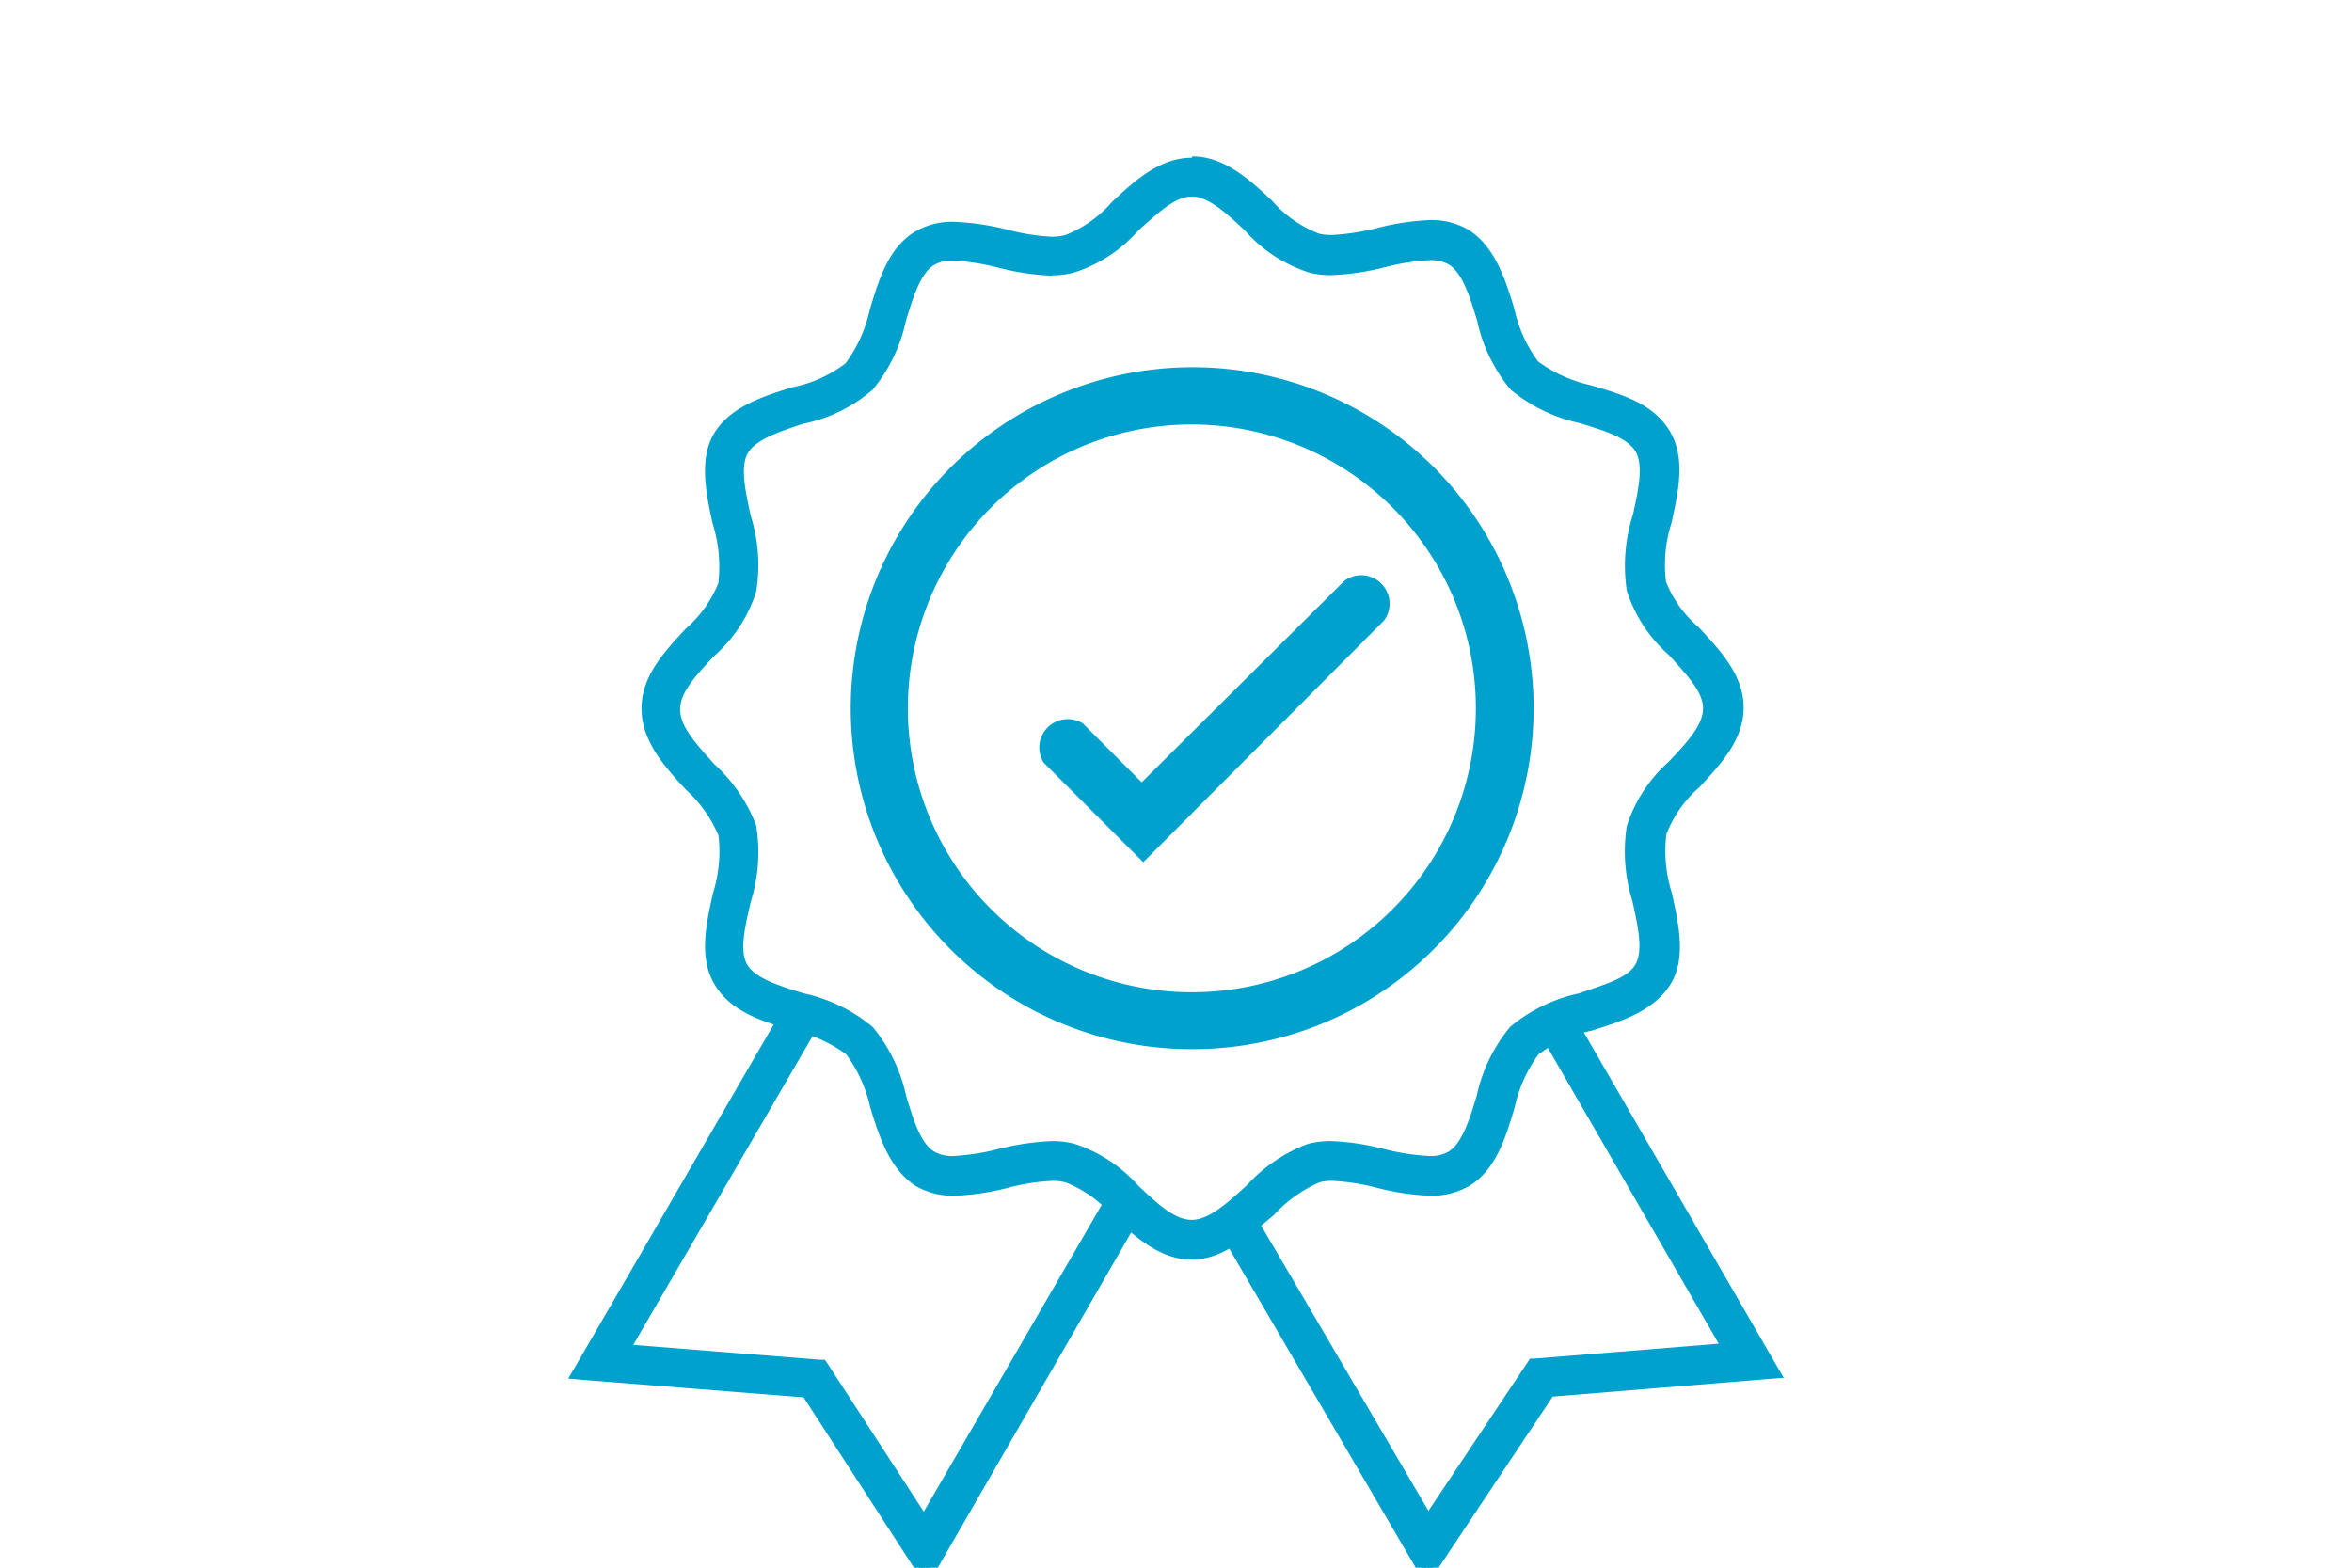<svg xmlns="http://www.w3.org/2000/svg" xmlns:xlink="http://www.w3.org/1999/xlink" viewBox="0 0 120 80"><defs><style>.cls-1{fill:none;}.cls-2{clip-path:url(#clip-path);}.cls-3{fill:#00a2cd;}</style><clipPath id="clip-path"><rect class="cls-1" width="120" height="80"/></clipPath></defs><g id="Capa_2" data-name="Capa 2"><g id="Capa_2-2" data-name="Capa 2"><g class="cls-2"><polygon class="cls-3" points="62.24 62.48 63.54 61.73 72.87 77.63 78.2 69.63 88.11 68.83 78.54 52.26 79.84 51.51 90.59 70.13 79.05 71.07 72.79 80.46 62.24 62.48"/><path class="cls-3" d="M79.75,51.85,90.18,69.92l-11.27.91L72.8,80,62.59,62.57l.86-.5,9.4,16,5.49-8.23,10.18-.82-9.64-16.7.87-.5m.18-.68-.43.25-.87.5-.43.25.25.43,9.24,16-9.39.76-.24,0-.13.2-5.05,7.57-9-15.35-.25-.43-.43.26-.87.5-.43.25.26.44L72.37,80.24l.4.69.45-.66,6-9,11-.9.79-.06-.4-.68L80.18,51.6l-.25-.43Z"/><polygon class="cls-3" points="41.09 71.07 29.41 70.14 40.47 51.06 41.77 51.81 31.9 68.83 41.95 69.63 47.14 77.61 57.09 60.48 58.38 61.23 47.21 80.48 41.09 71.07"/><path class="cls-3" d="M40.56,51.4l.87.51L31.48,69.05l10.33.82,5.34,8.22,10-17.27.86.51L47.2,80l-6-9.17-11.42-.91L40.56,51.4m-.18-.68-.25.43L29.39,69.67l-.4.68.79.07L41,71.31l5.83,9,.44.68.41-.7L58.47,61.58l.26-.44-.44-.25-.86-.5L57,60.14l-.26.43L47.13,77.14l-4.9-7.54-.14-.21-.24,0-9.54-.76,9.55-16.45.25-.44-.43-.25-.87-.5-.43-.25Z"/><path class="cls-3" d="M60.8,64c-1.54,0-2.75-1.12-3.91-2.21a6.25,6.25,0,0,0-2.47-1.72,2.91,2.91,0,0,0-.75-.09,12.1,12.1,0,0,0-2.35.36,12.33,12.33,0,0,1-2.65.4,3.43,3.43,0,0,1-1.89-.48c-1.26-.77-1.73-2.32-2.19-3.82a7.33,7.33,0,0,0-1.28-2.81,7.13,7.13,0,0,0-2.8-1.27c-1.5-.46-3-.94-3.83-2.2s-.43-2.94-.08-4.53a7.36,7.36,0,0,0,.29-3.06,6.9,6.9,0,0,0-1.73-2.44c-1.09-1.19-2.21-2.41-2.21-4s1.12-2.75,2.2-3.91a6,6,0,0,0,1.72-2.47,7.13,7.13,0,0,0-.27-3.1c-.35-1.6-.71-3.25.08-4.54S39,20.41,40.53,20a6.75,6.75,0,0,0,2.76-1.26,7.36,7.36,0,0,0,1.3-2.83c.46-1.5.93-3,2.19-3.83a3.51,3.51,0,0,1,1.89-.47,13,13,0,0,1,2.65.39,12,12,0,0,0,2.35.37,2.43,2.43,0,0,0,.7-.09,6.08,6.08,0,0,0,2.52-1.73c1.16-1.08,2.37-2.2,3.91-2.2s2.74,1.12,3.91,2.2a6.08,6.08,0,0,0,2.47,1.72,2.53,2.53,0,0,0,.75.09A11.39,11.39,0,0,0,70.27,12a13.18,13.18,0,0,1,2.66-.4,3.51,3.51,0,0,1,1.89.48c1.25.78,1.73,2.33,2.19,3.83a7,7,0,0,0,1.28,2.8,7,7,0,0,0,2.79,1.27c1.51.47,3.06.94,3.84,2.2s.43,2.95.07,4.54a7.47,7.47,0,0,0-.28,3,6.18,6.18,0,0,0,1.73,2.52c1.09,1.16,2.21,2.37,2.21,3.91s-1.12,2.74-2.2,3.91a6.12,6.12,0,0,0-1.73,2.47A7.39,7.39,0,0,0,85,45.62c.36,1.6.72,3.25-.07,4.54s-2.33,1.74-3.83,2.2a7.07,7.07,0,0,0-2.8,1.27A7.07,7.07,0,0,0,77,56.43c-.46,1.51-.94,3.06-2.2,3.83a3.48,3.48,0,0,1-1.88.48,12.33,12.33,0,0,1-2.65-.4A12.45,12.45,0,0,0,67.93,60a3,3,0,0,0-.71.08,6.86,6.86,0,0,0-2.44,1.73C63.59,62.87,62.37,64,60.8,64Zm-7.13-5.52a4.12,4.12,0,0,1,1.09.13,7.12,7.12,0,0,1,3.15,2.08c1,.93,1.94,1.81,2.89,1.81s1.94-.88,3-1.82a8.1,8.1,0,0,1,3.08-2.07,4.12,4.12,0,0,1,1.09-.13,12.42,12.42,0,0,1,2.66.4,11.63,11.63,0,0,0,2.34.36A2.08,2.08,0,0,0,74,59c.78-.48,1.15-1.7,1.55-3a8.12,8.12,0,0,1,1.64-3.43,8.14,8.14,0,0,1,3.42-1.64c1.3-.4,2.52-.77,3-1.55s.19-2.07-.11-3.43a8.28,8.28,0,0,1-.27-3.76A7.12,7.12,0,0,1,85.34,39c.93-1,1.81-1.94,1.81-2.89s-.88-1.89-1.8-2.89a7.13,7.13,0,0,1-2.1-3.2,8.25,8.25,0,0,1,.28-3.71c.3-1.37.59-2.66.11-3.43s-1.7-1.15-3-1.55a8,8,0,0,1-3.43-1.65,8,8,0,0,1-1.64-3.42c-.4-1.29-.77-2.51-1.55-3a2.1,2.1,0,0,0-1.11-.26,11.59,11.59,0,0,0-2.32.37,13.25,13.25,0,0,1-2.67.39,4.07,4.07,0,0,1-1.09-.13,7.12,7.12,0,0,1-3.15-2.08c-1-.93-1.94-1.8-2.89-1.8s-1.89.87-2.89,1.8a7.1,7.1,0,0,1-3.2,2.09,3.65,3.65,0,0,1-1,.13,13.38,13.38,0,0,1-2.67-.4,11.4,11.4,0,0,0-2.33-.37,2.08,2.08,0,0,0-1.1.26c-.78.48-1.15,1.7-1.55,3a7.92,7.92,0,0,1-1.65,3.42A7.49,7.49,0,0,1,41,21.38c-1.25.38-2.54.77-3,1.54s-.19,2.06.11,3.43a8.26,8.26,0,0,1,.26,3.76,7.12,7.12,0,0,1-2.08,3.15c-.93,1-1.8,1.93-1.8,2.89s.88,2,1.82,3a8,8,0,0,1,2.06,3.08A8.27,8.27,0,0,1,38.07,46c-.3,1.36-.59,2.65-.11,3.43s1.7,1.15,3,1.54a8.15,8.15,0,0,1,3.42,1.65A8,8,0,0,1,46,56c.4,1.29.77,2.51,1.55,3a2.08,2.08,0,0,0,1.1.25A11.25,11.25,0,0,0,51,58.88,12.69,12.69,0,0,1,53.67,58.48Z"/><path class="cls-3" d="M60.8,8.55c1.44,0,2.61,1.08,3.74,2.14a6.33,6.33,0,0,0,2.59,1.78,3,3,0,0,0,.8.09,11.84,11.84,0,0,0,2.4-.36,12.07,12.07,0,0,1,2.6-.4,3.28,3.28,0,0,1,1.75.44c1.18.73,1.64,2.24,2.09,3.69a7.27,7.27,0,0,0,1.34,2.91A7.29,7.29,0,0,0,81,20.17c1.46.45,3,.91,3.69,2.09s.39,2.81,0,4.36a7.48,7.48,0,0,0-.28,3.17,6.31,6.31,0,0,0,1.79,2.62c1,1.13,2.14,2.29,2.14,3.74s-1.09,2.61-2.14,3.74a6.17,6.17,0,0,0-1.78,2.59,7.41,7.41,0,0,0,.27,3.2c.34,1.55.7,3.15,0,4.35S82.47,51.67,81,52.12a7.16,7.16,0,0,0-2.9,1.34,7.16,7.16,0,0,0-1.34,2.9c-.45,1.46-.91,3-2.09,3.69a3.28,3.28,0,0,1-1.75.44,12.69,12.69,0,0,1-2.6-.39,12.1,12.1,0,0,0-2.4-.37,3.07,3.07,0,0,0-.77.09,7,7,0,0,0-2.55,1.78c-1.15,1.06-2.34,2.15-3.81,2.15s-2.61-1.09-3.74-2.14a6.29,6.29,0,0,0-2.59-1.78,3,3,0,0,0-.8-.1,11.88,11.88,0,0,0-2.4.37,12.79,12.79,0,0,1-2.6.39,3.34,3.34,0,0,1-1.76-.44c-1.18-.72-1.64-2.23-2.08-3.69a7.44,7.44,0,0,0-1.34-2.9,7.27,7.27,0,0,0-2.91-1.34c-1.45-.45-3-.91-3.69-2.09s-.39-2.8,0-4.35a7.49,7.49,0,0,0,.28-3.17A7.15,7.15,0,0,0,35.35,40c-1.06-1.15-2.15-2.34-2.15-3.81s1.08-2.61,2.14-3.74a6.39,6.39,0,0,0,1.78-2.59,7.4,7.4,0,0,0-.27-3.2c-.35-1.55-.7-3.15,0-4.36s2.24-1.63,3.71-2.07a6.79,6.79,0,0,0,2.87-1.33,7.52,7.52,0,0,0,1.36-2.93c.44-1.45.9-3,2.08-3.69a3.33,3.33,0,0,1,1.76-.43,12.13,12.13,0,0,1,2.6.39,12,12,0,0,0,2.4.37,3.19,3.19,0,0,0,.77-.09,6.41,6.41,0,0,0,2.62-1.79c1.13-1.06,2.29-2.14,3.74-2.14m-7.13,5a12.44,12.44,0,0,1-2.62-.4,11.63,11.63,0,0,0-2.38-.37,2.23,2.23,0,0,0-1.23.3c-.86.52-1.25,1.79-1.66,3.13a7.85,7.85,0,0,1-1.58,3.31,7.28,7.28,0,0,1-3.31,1.6c-1.29.4-2.62.8-3.14,1.65s-.24,2.2.07,3.61A7.93,7.93,0,0,1,38.09,30a7,7,0,0,1-2,3.05c-1,1-1.87,2-1.87,3.06s.91,2.08,1.88,3.13a7.76,7.76,0,0,1,2,3,7.92,7.92,0,0,1-.27,3.64c-.31,1.42-.61,2.76-.07,3.62s1.79,1.24,3.13,1.65a8,8,0,0,1,3.32,1.59,7.84,7.84,0,0,1,1.58,3.32c.41,1.34.8,2.6,1.66,3.13a2.31,2.31,0,0,0,1.23.29,11.63,11.63,0,0,0,2.38-.37,12.88,12.88,0,0,1,2.62-.39,4.4,4.4,0,0,1,1,.12,7,7,0,0,1,3,2c1,1,2,1.87,3.06,1.87s2.08-.92,3.13-1.89a8,8,0,0,1,3-2,4.34,4.34,0,0,1,1-.12,12.68,12.68,0,0,1,2.61.39,11.72,11.72,0,0,0,2.39.37,2.31,2.31,0,0,0,1.23-.29c.86-.53,1.24-1.79,1.66-3.13a7.84,7.84,0,0,1,1.58-3.32,8,8,0,0,1,3.32-1.59c1.34-.41,2.6-.79,3.13-1.65s.24-2.2-.08-3.62a8.2,8.2,0,0,1-.27-3.64,7.09,7.09,0,0,1,2-3c1-1,1.87-2,1.87-3.06s-.91-2-1.87-3.06a7,7,0,0,1-2-3.08,8.11,8.11,0,0,1,.27-3.61c.32-1.41.61-2.75.08-3.61s-1.79-1.25-3.13-1.66a7.85,7.85,0,0,1-3.32-1.59,7.85,7.85,0,0,1-1.58-3.31c-.42-1.34-.8-2.61-1.66-3.13a2.28,2.28,0,0,0-1.24-.3,11.63,11.63,0,0,0-2.38.37,12.22,12.22,0,0,1-2.61.39,3.88,3.88,0,0,1-1-.12,7.06,7.06,0,0,1-3-2c-1-1-2-1.87-3.06-1.87s-2,.91-3.06,1.87a7.06,7.06,0,0,1-3.08,2,4,4,0,0,1-1,.12M60.8,8.05c-1.64,0-2.94,1.2-4.08,2.27A6.12,6.12,0,0,1,54.34,12a2.86,2.86,0,0,1-.67.08,11.08,11.08,0,0,1-2.27-.36,13.14,13.14,0,0,0-2.73-.4,3.7,3.7,0,0,0-2,.51c-1.34.82-1.83,2.42-2.3,4a7.11,7.11,0,0,1-1.23,2.71,6.53,6.53,0,0,1-2.66,1.21c-1.56.47-3.17,1-4,2.29s-.48,3.08-.11,4.72a7.28,7.28,0,0,1,.28,3A6.12,6.12,0,0,1,35,32.07c-1.12,1.2-2.27,2.44-2.27,4.08S33.86,39.08,35,40.3a6.69,6.69,0,0,1,1.66,2.34,7.13,7.13,0,0,1-.28,2.93c-.37,1.65-.74,3.35.11,4.72s2.42,1.83,4,2.31a6.86,6.86,0,0,1,2.69,1.21,7.14,7.14,0,0,1,1.22,2.7c.47,1.55,1,3.14,2.3,4a3.79,3.79,0,0,0,2,.51,12.77,12.77,0,0,0,2.71-.4,10.85,10.85,0,0,1,2.29-.36,2.67,2.67,0,0,1,.67.08A6.08,6.08,0,0,1,56.72,62c1.14,1.07,2.44,2.28,4.08,2.28S63.79,63,65,62a6.74,6.74,0,0,1,2.34-1.67,2.41,2.41,0,0,1,.64-.07,11.15,11.15,0,0,1,2.29.36,12.77,12.77,0,0,0,2.71.4,3.84,3.84,0,0,0,2-.51c1.34-.83,1.83-2.42,2.3-4a7.13,7.13,0,0,1,1.21-2.7,7,7,0,0,1,2.7-1.21c1.55-.48,3.14-1,4-2.31s.47-3.07.11-4.72a7.06,7.06,0,0,1-.28-3,6,6,0,0,1,1.67-2.38c1.11-1.2,2.27-2.44,2.27-4.08s-1.16-2.88-2.27-4.08A6,6,0,0,1,85,29.69a7,7,0,0,1,.28-3c.36-1.65.74-3.35-.11-4.73s-2.42-1.83-4-2.3a7.06,7.06,0,0,1-2.7-1.22,7,7,0,0,1-1.21-2.69c-.47-1.55-1-3.15-2.3-4a3.7,3.7,0,0,0-2-.52,12.79,12.79,0,0,0-2.71.41,11.71,11.71,0,0,1-2.29.35,2.7,2.7,0,0,1-.67-.07,6.05,6.05,0,0,1-2.38-1.67c-1.14-1.07-2.44-2.27-4.08-2.27Zm-7.13,6a4.29,4.29,0,0,0,1.12-.14,7.33,7.33,0,0,0,3.29-2.15c1-.89,1.87-1.73,2.72-1.73s1.76.84,2.71,1.73a7.39,7.39,0,0,0,3.29,2.15,4.28,4.28,0,0,0,1.13.13,12.86,12.86,0,0,0,2.72-.4,11.29,11.29,0,0,1,2.27-.36,1.83,1.83,0,0,1,1,.22c.69.43,1.06,1.61,1.44,2.85a8.21,8.21,0,0,0,1.71,3.53,8.23,8.23,0,0,0,3.52,1.71c1.25.38,2.43.74,2.85,1.44s.16,1.93-.13,3.24A8.54,8.54,0,0,0,83,30.14a7.36,7.36,0,0,0,2.15,3.29c.9,1,1.74,1.86,1.74,2.72s-.84,1.76-1.74,2.71A7.47,7.47,0,0,0,83,42.15,8.52,8.52,0,0,0,83.29,46c.29,1.31.56,2.56.13,3.25s-1.6,1-2.85,1.44a8.17,8.17,0,0,0-3.52,1.71,8.23,8.23,0,0,0-1.71,3.52c-.38,1.25-.75,2.43-1.44,2.85a1.81,1.81,0,0,1-1,.22,11.55,11.55,0,0,1-2.27-.35,12.45,12.45,0,0,0-2.73-.41,4.67,4.67,0,0,0-1.16.14A8,8,0,0,0,63.6,60.5c-1,.9-1.92,1.75-2.8,1.75s-1.76-.84-2.72-1.74a7.42,7.42,0,0,0-3.29-2.15,4.66,4.66,0,0,0-1.12-.13,13.54,13.54,0,0,0-2.72.4,11.21,11.21,0,0,1-2.28.36,1.81,1.81,0,0,1-1-.22c-.7-.42-1.06-1.6-1.44-2.85a8.23,8.23,0,0,0-1.71-3.52A8.23,8.23,0,0,0,41,50.69c-1.25-.39-2.43-.75-2.86-1.44S38,47.32,38.31,46a8.48,8.48,0,0,0,.27-3.88A8.16,8.16,0,0,0,36.45,39c-.9-1-1.75-1.91-1.75-2.8s.84-1.76,1.73-2.72a7.28,7.28,0,0,0,2.15-3.29,8.34,8.34,0,0,0-.27-3.84c-.29-1.32-.56-2.56-.14-3.25S39.83,22,41,21.62a7.68,7.68,0,0,0,3.53-1.74,8.22,8.22,0,0,0,1.69-3.51c.38-1.24.74-2.42,1.44-2.85a1.81,1.81,0,0,1,1-.22,11.63,11.63,0,0,1,2.27.36,13.17,13.17,0,0,0,2.73.41Z"/><path class="cls-3" d="M60.83,53.54a17.39,17.39,0,0,1-6.68-33.46h0a17.4,17.4,0,1,1,6.68,33.46ZM55.26,22.76h0A14.49,14.49,0,1,0,74.2,30.61,14.51,14.51,0,0,0,55.26,22.76Z"/><path class="cls-3" d="M58.33,44l-5.08-5.08a1.45,1.45,0,0,1,2-2l3,3L68.61,29.62a1.45,1.45,0,0,1,2,2.05Z"/></g></g></g></svg>